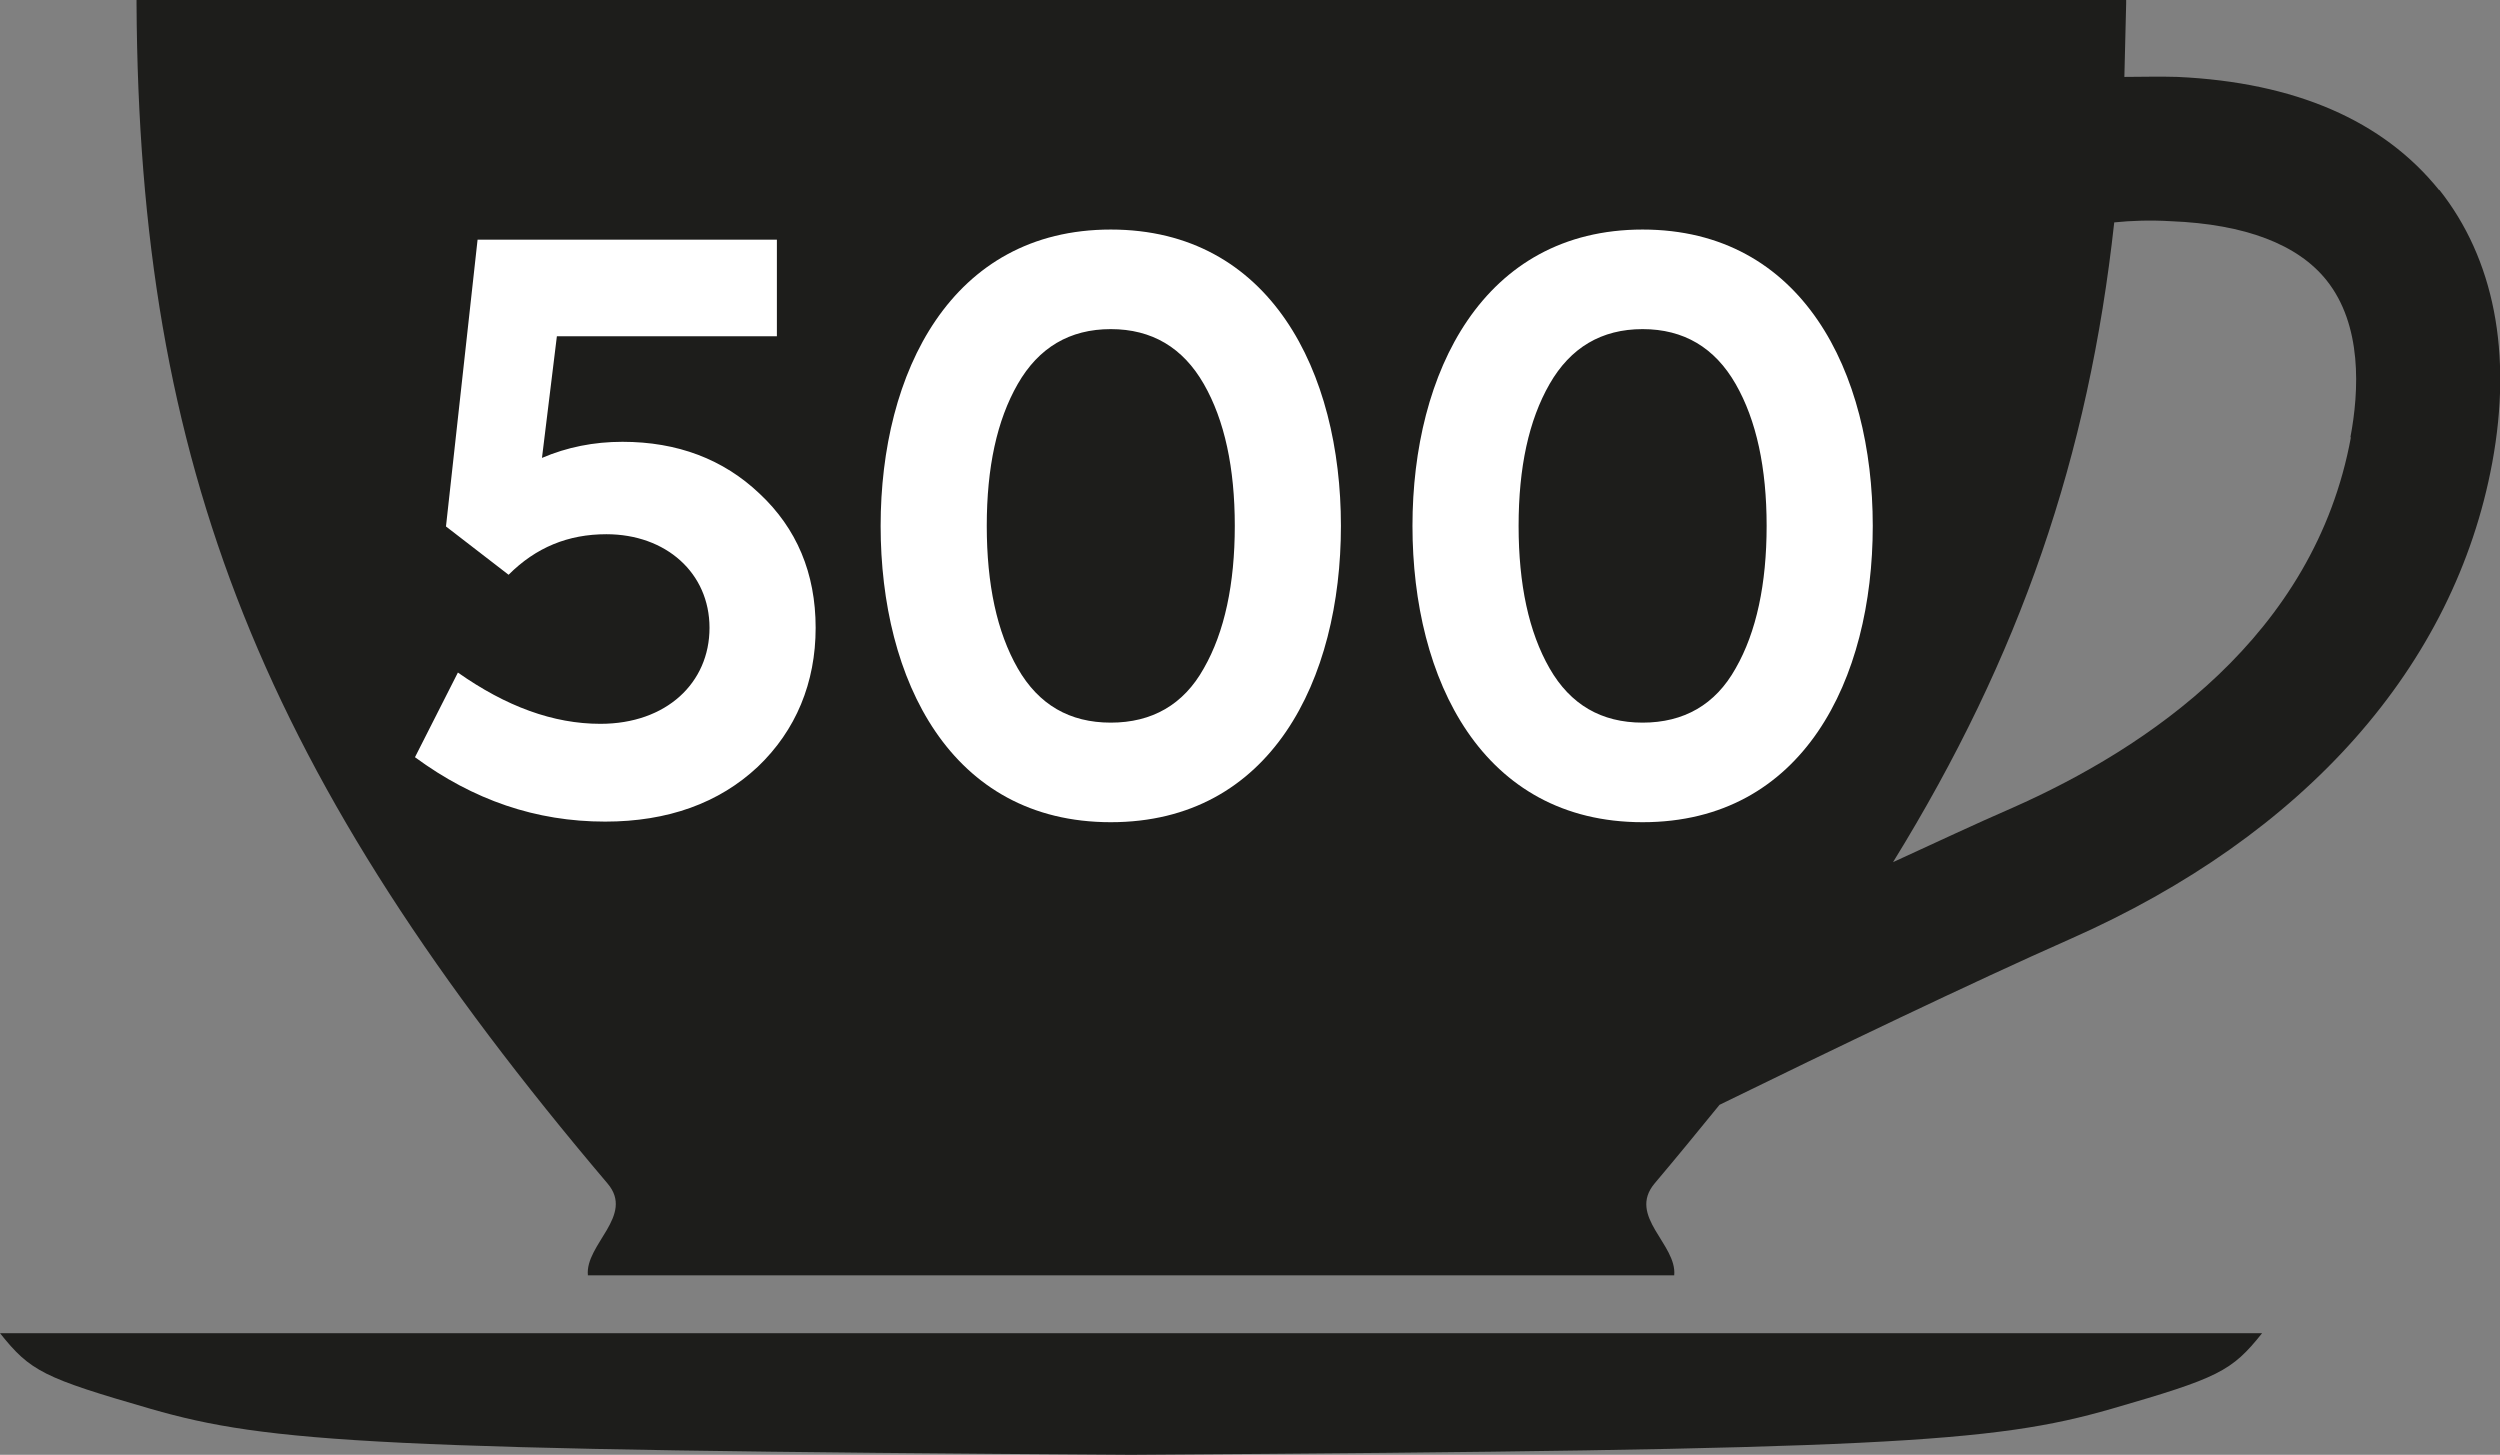 <svg xmlns="http://www.w3.org/2000/svg" id="Capa_2" data-name="Capa 2" viewBox="0 0 41.93 24.4"><rect x="0" y="0" width="41.93" height="24.4" fill="#808080" stroke="none"/><defs><style>      .cls-1 {        fill: #fff;      }      .cls-2 {        fill: #1d1d1b;      }    </style></defs><g id="troquel"><g><g><path class="cls-2" d="m40.91,3.19c-.94-1.17-2.42-1.81-4.39-1.9-.31-.01-.6,0-.89,0,.01-.4.02-.81.03-1.23,0,0,0,0,0,0,0-.02,0-.04,0-.07H2.29s0,.04,0,.07c0,0,0,0,0,0,.04,7.78,2.12,12.97,7.9,19.79.46.54-.38,1.02-.33,1.54h18.22c.05-.52-.79-.99-.33-1.54.38-.45.74-.89,1.09-1.32,1.88-.92,4.23-2.05,5.88-2.78,3.94-1.74,6.45-4.58,7.08-7.99.34-1.84.03-3.42-.89-4.58Zm-1.48,4.14c-.61,3.34-3.42,5.22-5.68,6.22-.6.26-1.28.58-2,.91,2.14-3.47,3.28-6.81,3.71-10.73.29-.03.61-.04.95-.02,1.25.05,2.13.39,2.61.99.6.75.55,1.85.4,2.64Z"></path><path class="cls-2" d="m18.97,22.36H0c.51.64.73.75,2.53,1.27,1.98.57,3.81.69,16.44.77,12.62-.08,14.46-.2,16.44-.77,1.8-.52,2.02-.63,2.53-1.27h-18.97Z"></path></g><g><path class="cls-1" d="m12.74,8.28c.62.58.94,1.33.94,2.25s-.33,1.72-.97,2.33c-.65.61-1.51.92-2.56.92-1.16,0-2.21-.36-3.19-1.08l.72-1.42c.81.57,1.6.86,2.39.86,1.11,0,1.83-.69,1.83-1.61s-.73-1.57-1.73-1.57c-.64,0-1.18.22-1.64.68l-1.05-.81.53-4.81h5.02v1.62h-3.69l-.25,2.04c.42-.18.87-.27,1.35-.27.92,0,1.69.29,2.3.87Z"></path><path class="cls-1" d="m14.77,8.82c0-2.57,1.18-4.97,3.86-4.97s3.86,2.39,3.86,4.97-1.17,4.97-3.86,4.97-3.86-2.39-3.86-4.97Zm5.42,2.39c.35-.61.52-1.42.52-2.39s-.17-1.77-.52-2.38c-.35-.61-.87-.92-1.56-.92s-1.21.31-1.56.92c-.35.61-.52,1.4-.52,2.38s.17,1.78.52,2.39c.35.61.87.91,1.56.91s1.22-.3,1.56-.91Z"></path><path class="cls-1" d="m23.69,8.82c0-2.57,1.18-4.97,3.86-4.97s3.86,2.39,3.86,4.97-1.17,4.97-3.86,4.97-3.86-2.39-3.86-4.97Zm5.42,2.39c.35-.61.52-1.42.52-2.39s-.17-1.77-.52-2.38c-.35-.61-.87-.92-1.56-.92s-1.21.31-1.56.92c-.35.61-.52,1.4-.52,2.38s.17,1.78.52,2.39c.35.61.87.91,1.56.91s1.22-.3,1.56-.91Z"></path></g></g></g></svg>